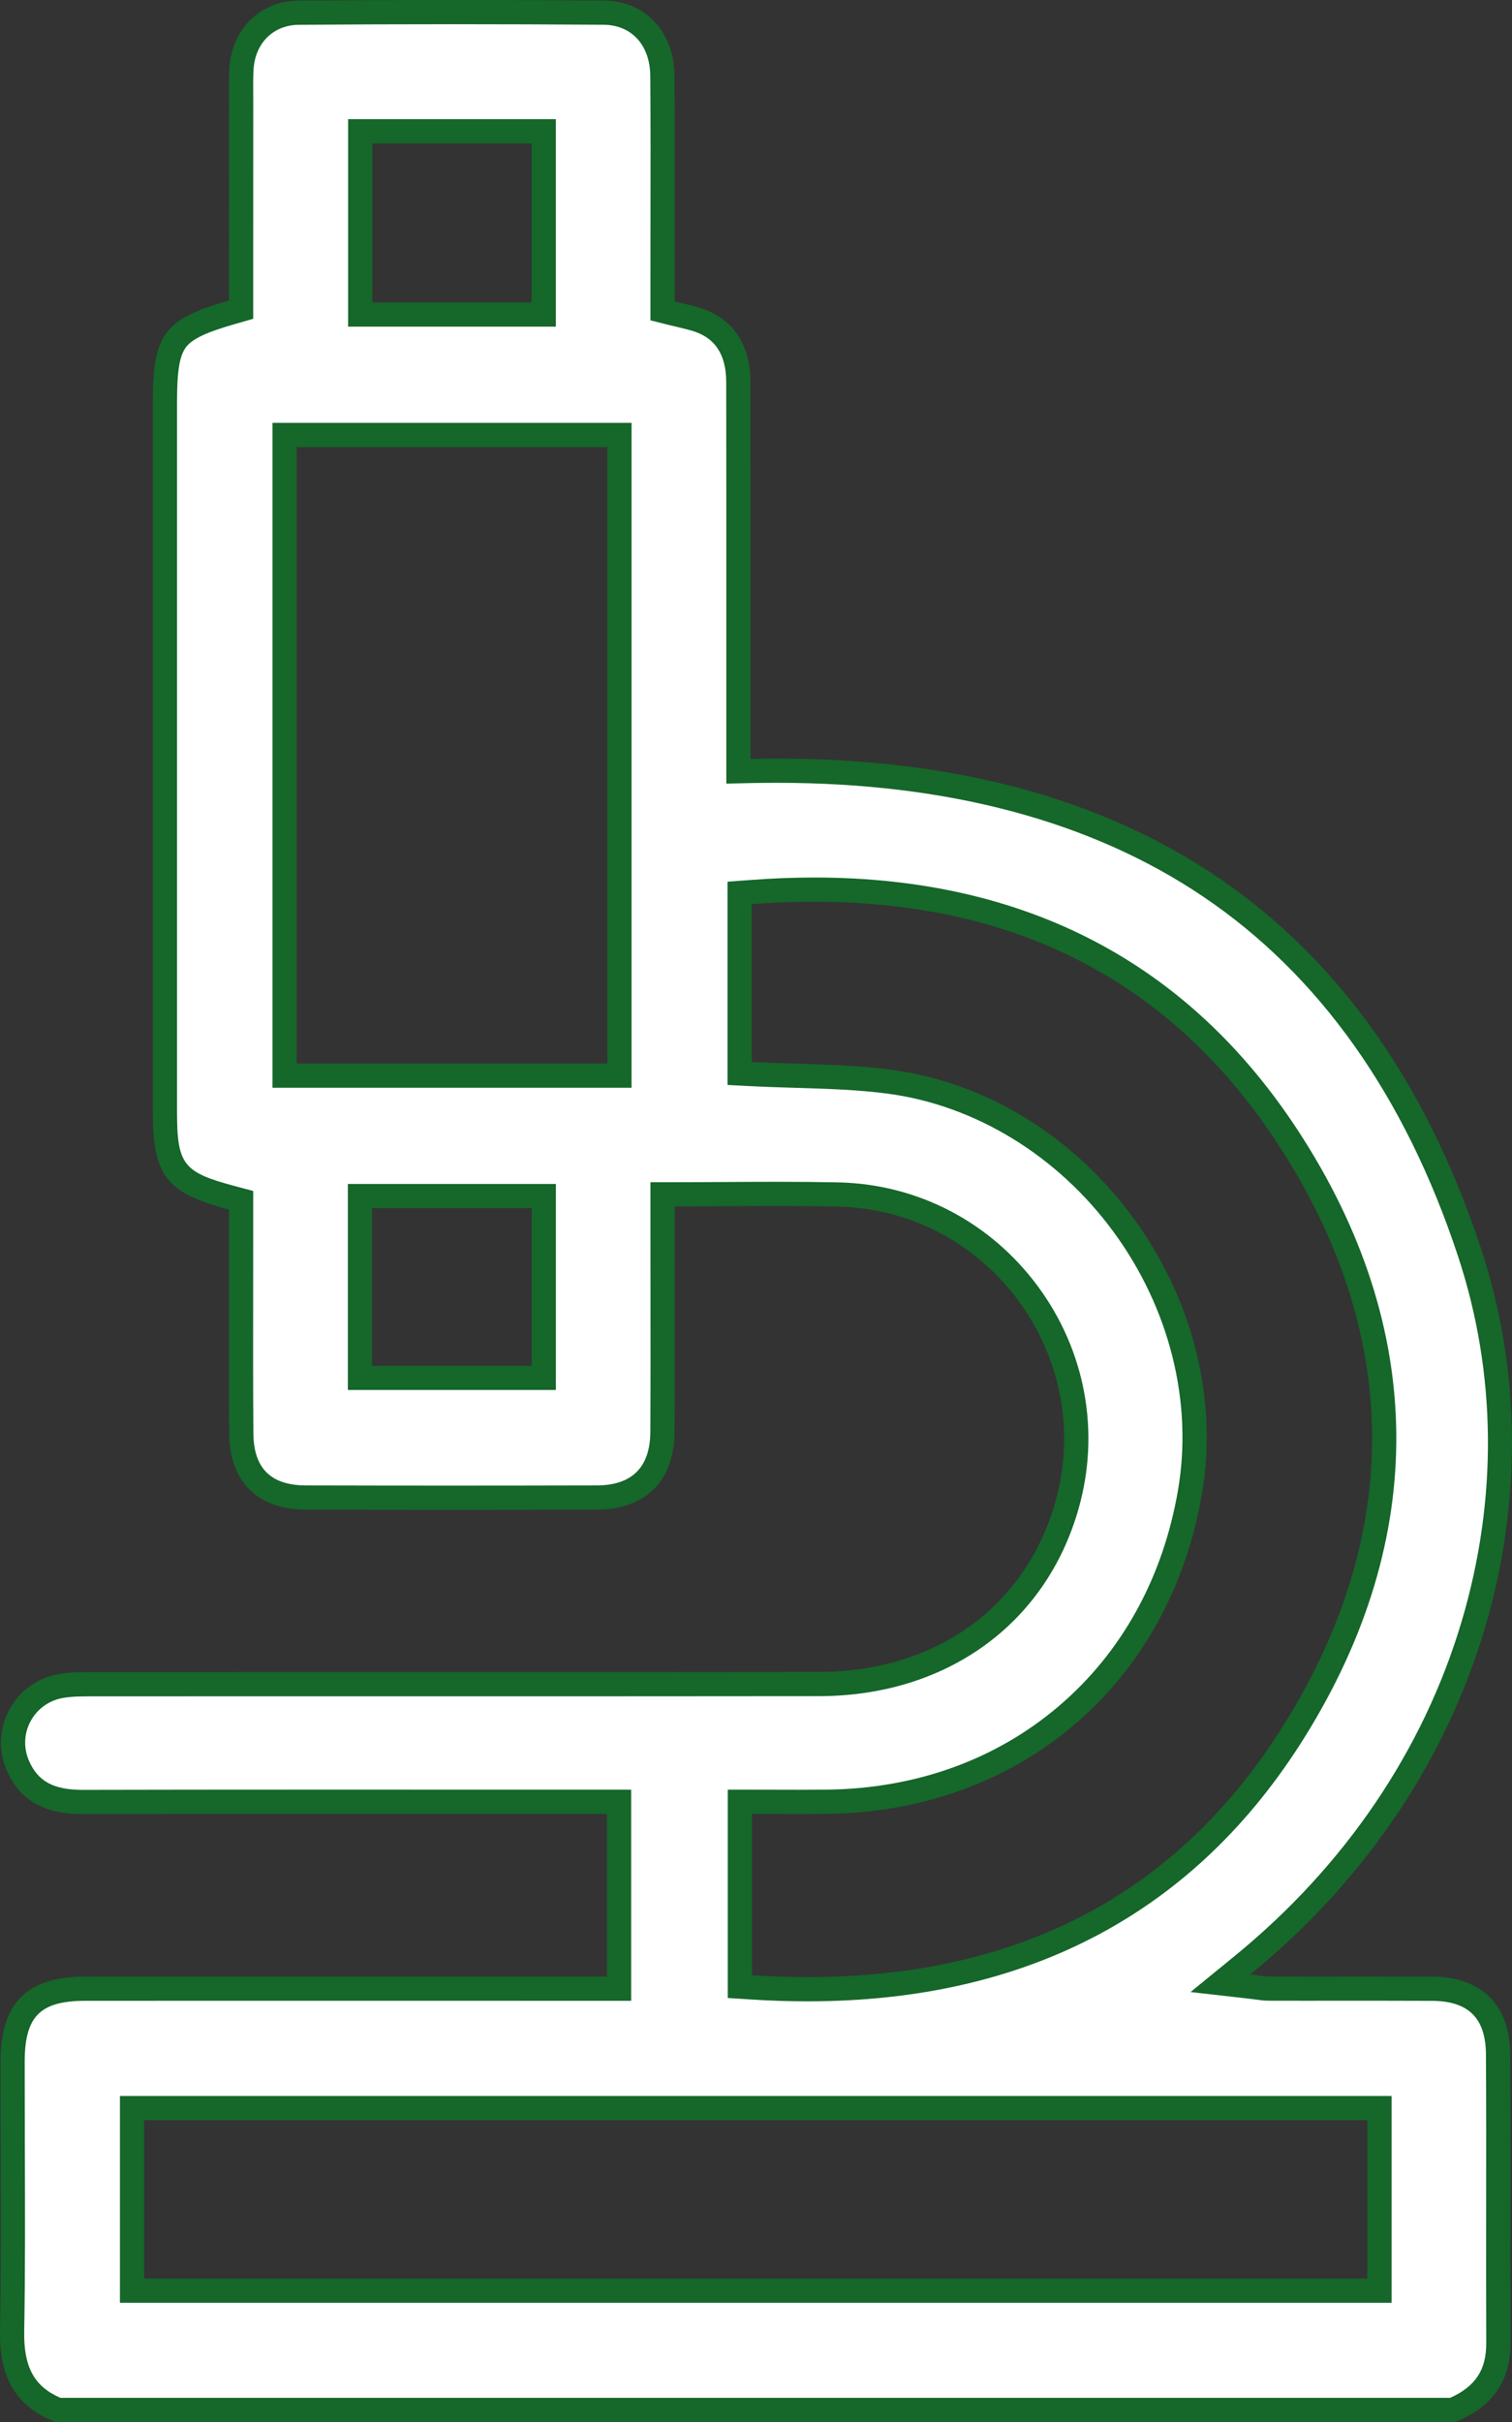 <svg xmlns="http://www.w3.org/2000/svg" width="31.226" height="50" viewBox="0 0 31.226 50">
  <rect x="0" y="0" width="31.226" height="50" fill="#333333" stroke="none"/>
  <g id="icone_projetos-P_D-apoiados" data-name="icone_projetos-P&amp;D-apoiados" transform="translate(-367.032 -729.709)">
    <g id="icone_projetos-de-p_d-apoiados" data-name="icone_projetos-de-p&amp;d-apoiados" transform="translate(0 0)" fill="#fff">
      <path d="M 397.034 779.459 L 368.228 779.459 C 367.551 779.185 367.267 778.697 367.282 777.837 C 367.304 776.578 367.299 775.299 367.295 774.062 C 367.294 773.474 367.292 772.866 367.292 772.268 C 367.294 771.2 367.731 770.763 368.802 770.763 C 370.256 770.762 371.711 770.762 373.165 770.762 L 376.06 770.762 L 378.956 770.763 L 379.567 770.763 L 379.817 770.763 L 379.817 770.513 L 379.817 767.155 L 379.817 766.905 L 379.567 766.905 L 379.006 766.905 C 378.11 766.905 377.214 766.905 376.318 766.905 C 375.422 766.904 374.527 766.904 373.631 766.904 C 371.677 766.904 370.173 766.906 368.754 766.909 L 368.746 766.909 C 368.042 766.909 367.627 766.677 367.401 766.157 C 367.256 765.824 367.27 765.45 367.439 765.13 C 367.61 764.808 367.915 764.585 368.276 764.517 C 368.487 764.478 368.721 764.478 368.947 764.478 L 368.959 764.478 C 370.256 764.477 371.554 764.477 372.851 764.477 L 375 764.477 L 377.148 764.477 C 379.172 764.477 381.563 764.477 383.946 764.474 C 386.46 764.471 388.422 763.058 389.067 760.786 C 389.495 759.276 389.203 757.681 388.264 756.41 C 387.33 755.146 385.9 754.402 384.341 754.368 C 383.97 754.36 383.573 754.356 383.093 754.356 C 382.749 754.356 382.402 754.358 382.052 754.36 C 381.695 754.362 381.333 754.364 380.965 754.364 L 380.715 754.364 L 380.715 754.614 L 380.715 755.166 C 380.715 755.572 380.716 755.978 380.716 756.385 C 380.717 757.329 380.718 758.305 380.713 759.265 C 380.709 760.139 380.226 760.622 379.354 760.624 C 378.342 760.626 377.327 760.628 376.335 760.628 C 375.336 760.628 374.332 760.626 373.35 760.624 C 372.483 760.621 372.021 760.164 372.015 759.3 C 372.007 758.339 372.009 757.362 372.01 756.416 C 372.011 756.011 372.011 755.606 372.011 755.201 L 372.011 754.68 L 372.011 754.487 L 371.826 754.438 C 370.633 754.121 370.439 753.87 370.438 752.649 C 370.438 747.768 370.438 742.886 370.438 738.004 C 370.439 736.715 370.595 736.508 371.83 736.154 L 372.011 736.102 L 372.011 735.913 L 372.011 734.813 C 372.011 733.806 372.011 732.795 372.012 731.783 C 372.012 731.727 372.011 731.67 372.011 731.614 C 372.01 731.442 372.009 731.279 372.02 731.117 C 372.066 730.447 372.552 729.975 373.203 729.971 C 374.259 729.963 375.328 729.959 376.382 729.959 C 377.416 729.959 378.464 729.963 379.497 729.97 C 380.218 729.975 380.707 730.502 380.712 731.28 C 380.719 732.249 380.718 733.234 380.716 734.186 C 380.716 734.6 380.715 735.014 380.715 735.428 L 380.715 735.932 L 380.715 736.127 L 380.905 736.174 C 380.964 736.189 381.022 736.203 381.078 736.216 C 381.182 736.241 381.281 736.265 381.376 736.292 C 382.122 736.503 382.279 737.118 382.28 737.597 C 382.283 739.292 382.282 741.016 382.282 742.683 C 382.282 743.396 382.282 744.109 382.282 744.822 L 382.282 745.375 L 382.282 745.63 L 382.537 745.625 C 382.718 745.621 382.9 745.619 383.078 745.619 C 386.657 745.619 389.665 746.423 392.018 748.01 C 394.465 749.66 396.27 752.201 397.381 755.563 C 398.194 758.024 398.221 760.684 397.458 763.252 C 396.654 765.958 395.007 768.387 392.696 770.275 L 392.237 770.65 L 392.826 770.717 C 392.879 770.723 392.926 770.73 392.97 770.736 C 393.062 770.749 393.15 770.761 393.241 770.761 C 393.488 770.762 393.736 770.762 393.983 770.762 L 394.643 770.761 L 395.302 770.761 C 395.829 770.761 396.232 770.762 396.609 770.764 C 397.495 770.769 397.965 771.239 397.97 772.122 C 397.976 773.157 397.975 774.21 397.974 775.227 C 397.973 776.161 397.972 777.127 397.976 778.078 C 397.979 778.744 397.679 779.184 397.034 779.459 Z M 369.759 773.228 L 369.759 773.478 L 369.759 776.747 L 369.759 776.997 L 370.009 776.997 L 395.271 776.997 L 395.521 776.997 L 395.521 776.747 L 395.521 773.478 L 395.521 773.228 L 395.271 773.228 L 370.009 773.228 L 369.759 773.228 Z M 382.312 766.905 L 382.312 767.155 L 382.312 770.486 L 382.312 770.72 L 382.546 770.735 C 382.939 770.761 383.329 770.774 383.707 770.774 C 388.18 770.774 391.568 768.972 393.776 765.419 C 396.276 761.394 396.227 757.167 393.635 753.194 C 391.419 749.797 388.126 748.074 383.848 748.074 C 383.423 748.074 382.983 748.092 382.538 748.125 L 382.307 748.143 L 382.307 748.375 L 382.307 751.632 L 382.307 751.869 L 382.544 751.882 C 382.857 751.898 383.171 751.907 383.474 751.916 C 384.143 751.936 384.775 751.955 385.406 752.04 C 387.275 752.29 389.031 753.362 390.222 754.98 C 391.423 756.611 391.928 758.624 391.609 760.503 C 391.291 762.372 390.411 763.968 389.065 765.117 C 387.719 766.265 386.005 766.884 384.108 766.904 C 383.923 766.906 383.737 766.907 383.55 766.907 C 383.393 766.907 383.235 766.906 383.074 766.906 C 382.907 766.905 382.737 766.905 382.562 766.905 L 382.312 766.905 Z M 374.466 754.4 L 374.466 754.65 L 374.466 757.904 L 374.466 758.154 L 374.716 758.154 L 378.012 758.154 L 378.262 758.154 L 378.262 757.904 L 378.262 754.65 L 378.262 754.4 L 378.012 754.4 L 374.716 754.4 L 374.466 754.4 Z M 372.909 738.688 L 372.909 738.938 L 372.909 751.664 L 372.909 751.914 L 373.159 751.914 L 379.575 751.914 L 379.825 751.914 L 379.825 751.664 L 379.825 738.938 L 379.825 738.688 L 379.575 738.688 L 373.159 738.688 L 372.909 738.688 Z M 374.471 732.42 L 374.471 732.67 L 374.471 735.952 L 374.471 736.202 L 374.721 736.202 L 378.011 736.202 L 378.261 736.202 L 378.261 735.952 L 378.261 732.67 L 378.261 732.42 L 378.011 732.42 L 374.721 732.42 L 374.471 732.42 Z" stroke="none"/>
      <path d="M 396.982 779.209 C 397.505 778.973 397.728 778.631 397.726 778.079 C 397.722 777.128 397.723 776.162 397.724 775.227 C 397.725 774.21 397.726 773.158 397.72 772.124 C 397.716 771.371 397.362 771.018 396.607 771.014 C 396.231 771.012 395.829 771.011 395.302 771.011 L 393.983 771.012 C 393.735 771.012 393.488 771.012 393.24 771.011 C 393.132 771.011 393.037 770.997 392.936 770.983 C 392.894 770.978 392.849 770.971 392.798 770.966 L 391.62 770.832 L 392.538 770.082 C 394.81 768.225 396.428 765.839 397.218 763.181 C 397.967 760.661 397.941 758.054 397.143 755.641 C 396.05 752.333 394.279 749.835 391.878 748.217 C 389.567 746.659 386.606 745.869 383.078 745.869 C 382.902 745.869 382.722 745.871 382.542 745.874 L 382.032 745.886 L 382.032 744.822 C 382.032 744.109 382.032 743.396 382.032 742.682 C 382.032 741.016 382.033 739.292 382.03 737.597 C 382.029 737.018 381.793 736.67 381.308 736.532 C 381.218 736.507 381.122 736.484 381.02 736.459 C 380.963 736.446 380.905 736.432 380.844 736.417 L 380.465 736.322 L 380.465 735.428 C 380.465 735.014 380.466 734.6 380.466 734.186 C 380.468 733.234 380.469 732.249 380.462 731.282 C 380.458 730.641 380.078 730.224 379.495 730.22 C 378.463 730.213 377.415 730.209 376.382 730.209 C 375.328 730.209 374.259 730.213 373.205 730.221 C 372.682 730.224 372.306 730.591 372.269 731.134 C 372.259 731.287 372.26 731.445 372.261 731.612 C 372.261 731.669 372.262 731.726 372.262 731.783 C 372.261 732.795 372.261 733.806 372.261 734.813 L 372.261 736.29 L 371.899 736.394 C 371.291 736.568 371.002 736.704 370.871 736.88 C 370.74 737.055 370.688 737.37 370.688 738.004 C 370.688 742.886 370.688 747.768 370.688 752.649 C 370.688 753.751 370.812 753.91 371.89 754.196 L 372.261 754.295 L 372.261 755.201 C 372.261 755.606 372.261 756.011 372.26 756.417 C 372.259 757.361 372.257 758.338 372.265 759.298 C 372.27 760.02 372.625 760.372 373.351 760.374 C 374.333 760.376 375.337 760.378 376.335 760.378 C 377.326 760.378 378.342 760.376 379.353 760.374 C 380.086 760.372 380.46 759.999 380.463 759.264 C 380.468 758.305 380.467 757.329 380.466 756.385 C 380.466 755.979 380.465 755.572 380.465 755.166 L 380.465 754.114 L 380.965 754.114 C 381.332 754.114 381.694 754.112 382.051 754.11 C 382.402 754.108 382.748 754.106 383.093 754.106 C 383.575 754.106 383.973 754.11 384.347 754.118 C 385.983 754.153 387.484 754.935 388.465 756.262 C 389.45 757.595 389.757 759.269 389.307 760.854 C 388.631 763.238 386.577 764.721 383.946 764.724 C 381.564 764.727 379.173 764.727 377.148 764.727 L 372.851 764.727 C 371.554 764.727 370.256 764.727 368.959 764.728 L 368.948 764.728 C 368.723 764.728 368.51 764.728 368.322 764.763 C 368.036 764.816 367.795 764.993 367.66 765.248 C 367.527 765.5 367.516 765.795 367.63 766.057 C 367.816 766.485 368.139 766.659 368.746 766.659 L 368.753 766.659 C 370.172 766.656 371.676 766.654 373.631 766.654 C 375.422 766.654 377.214 766.655 379.006 766.655 L 380.067 766.655 L 380.067 771.013 L 373.165 771.012 C 371.711 771.012 370.256 771.012 368.802 771.013 C 367.862 771.013 367.544 771.33 367.542 772.269 C 367.542 772.866 367.544 773.474 367.545 774.061 C 367.549 775.3 367.554 776.58 367.532 777.841 C 367.52 778.571 367.737 778.974 368.279 779.209 L 396.982 779.209 M 369.509 772.978 L 395.771 772.978 L 395.771 777.247 L 369.509 777.247 L 369.509 772.978 M 382.062 766.655 L 382.562 766.655 C 382.905 766.655 383.23 766.657 383.55 766.657 C 383.736 766.657 383.921 766.656 384.105 766.654 C 385.943 766.634 387.602 766.037 388.903 764.926 C 390.204 763.816 391.054 762.272 391.362 760.461 C 391.671 758.649 391.182 756.705 390.021 755.129 C 388.87 753.564 387.175 752.529 385.373 752.287 C 384.754 752.205 384.129 752.186 383.467 752.166 C 383.162 752.157 382.846 752.147 382.531 752.131 L 382.057 752.107 L 382.057 747.911 L 382.519 747.876 C 382.97 747.842 383.417 747.824 383.848 747.824 C 388.216 747.824 391.579 749.585 393.845 753.058 C 396.494 757.118 396.543 761.438 393.988 765.551 C 391.732 769.182 388.273 771.024 383.707 771.024 C 383.324 771.024 382.928 771.011 382.53 770.985 L 382.062 770.955 L 382.062 766.655 M 374.216 754.15 L 378.512 754.15 L 378.512 758.404 L 374.216 758.404 L 374.216 754.15 M 372.659 738.438 L 380.075 738.438 L 380.075 752.164 L 372.659 752.164 L 372.659 738.438 M 374.221 732.17 L 378.511 732.17 L 378.511 736.452 L 374.221 736.452 L 374.221 732.17 M 397.084 779.709 L 368.181 779.709 C 367.317 779.378 367.017 778.733 367.032 777.833 C 367.064 775.979 367.04 774.123 367.042 772.268 C 367.044 771.055 367.587 770.513 368.802 770.513 C 372.186 770.512 375.571 770.513 378.956 770.513 L 379.567 770.513 L 379.567 767.155 C 379.384 767.155 379.195 767.155 379.006 767.155 C 375.588 767.155 372.171 767.151 368.754 767.159 C 368.751 767.159 368.749 767.159 368.746 767.159 C 368.036 767.159 367.47 766.942 367.171 766.257 C 366.802 765.409 367.318 764.442 368.23 764.272 C 368.468 764.227 368.716 764.228 368.959 764.228 C 371.689 764.226 374.419 764.227 377.148 764.227 C 379.415 764.227 381.68 764.227 383.946 764.224 C 386.358 764.221 388.213 762.88 388.826 760.718 C 389.678 757.717 387.453 754.685 384.336 754.618 C 383.233 754.594 382.129 754.614 380.965 754.614 C 380.965 754.82 380.965 754.993 380.965 755.166 C 380.965 756.532 380.97 757.899 380.963 759.266 C 380.959 760.28 380.367 760.871 379.354 760.874 C 377.353 760.879 375.351 760.879 373.35 760.874 C 372.352 760.871 371.772 760.299 371.765 759.302 C 371.754 757.935 371.762 756.568 371.761 755.201 C 371.761 755.024 371.761 754.847 371.761 754.68 C 370.456 754.332 370.189 753.981 370.188 752.649 C 370.188 747.768 370.188 742.886 370.188 738.004 C 370.189 736.608 370.417 736.298 371.761 735.913 C 371.761 734.544 371.761 733.164 371.762 731.783 C 371.762 731.555 371.755 731.327 371.77 731.1 C 371.824 730.311 372.405 729.726 373.202 729.721 C 375.301 729.705 377.4 729.705 379.499 729.72 C 380.365 729.726 380.956 730.37 380.962 731.278 C 380.972 732.661 380.965 734.044 380.965 735.428 C 380.965 735.589 380.965 735.75 380.965 735.932 C 381.139 735.975 381.293 736.008 381.444 736.051 C 382.14 736.249 382.529 736.792 382.53 737.597 C 382.534 740.005 382.531 742.413 382.532 744.822 C 382.532 744.997 382.532 745.173 382.532 745.375 C 389.957 745.214 395.247 748.31 397.618 755.484 C 399.254 760.436 397.781 766.443 392.854 770.469 C 393.017 770.487 393.129 770.511 393.242 770.511 C 393.928 770.513 394.615 770.511 395.302 770.511 C 395.738 770.511 396.174 770.512 396.61 770.514 C 397.631 770.52 398.215 771.093 398.22 772.121 C 398.231 774.106 398.217 776.091 398.226 778.077 C 398.23 778.9 397.818 779.412 397.084 779.709 Z M 370.009 773.478 L 370.009 776.747 L 395.271 776.747 L 395.271 773.478 L 370.009 773.478 Z M 382.562 767.155 L 382.562 770.486 C 387.217 770.786 391.061 769.314 393.563 765.287 C 396.019 761.335 395.966 757.224 393.426 753.331 C 390.897 749.455 387.113 748.027 382.557 748.375 L 382.557 751.632 C 383.535 751.682 384.497 751.666 385.439 751.792 C 389.524 752.339 392.546 756.486 391.855 760.545 C 391.187 764.474 388.098 767.111 384.111 767.154 C 383.609 767.16 383.106 767.155 382.562 767.155 Z M 374.716 754.65 L 374.716 757.904 L 378.012 757.904 L 378.012 754.65 L 374.716 754.65 Z M 373.159 738.938 L 373.159 751.664 L 379.575 751.664 L 379.575 738.938 L 373.159 738.938 Z M 374.721 732.67 L 374.721 735.952 L 378.011 735.952 L 378.011 732.67 L 374.721 732.67 Z" stroke="none" fill="#15672a"/>
    </g>
  </g>
</svg>
